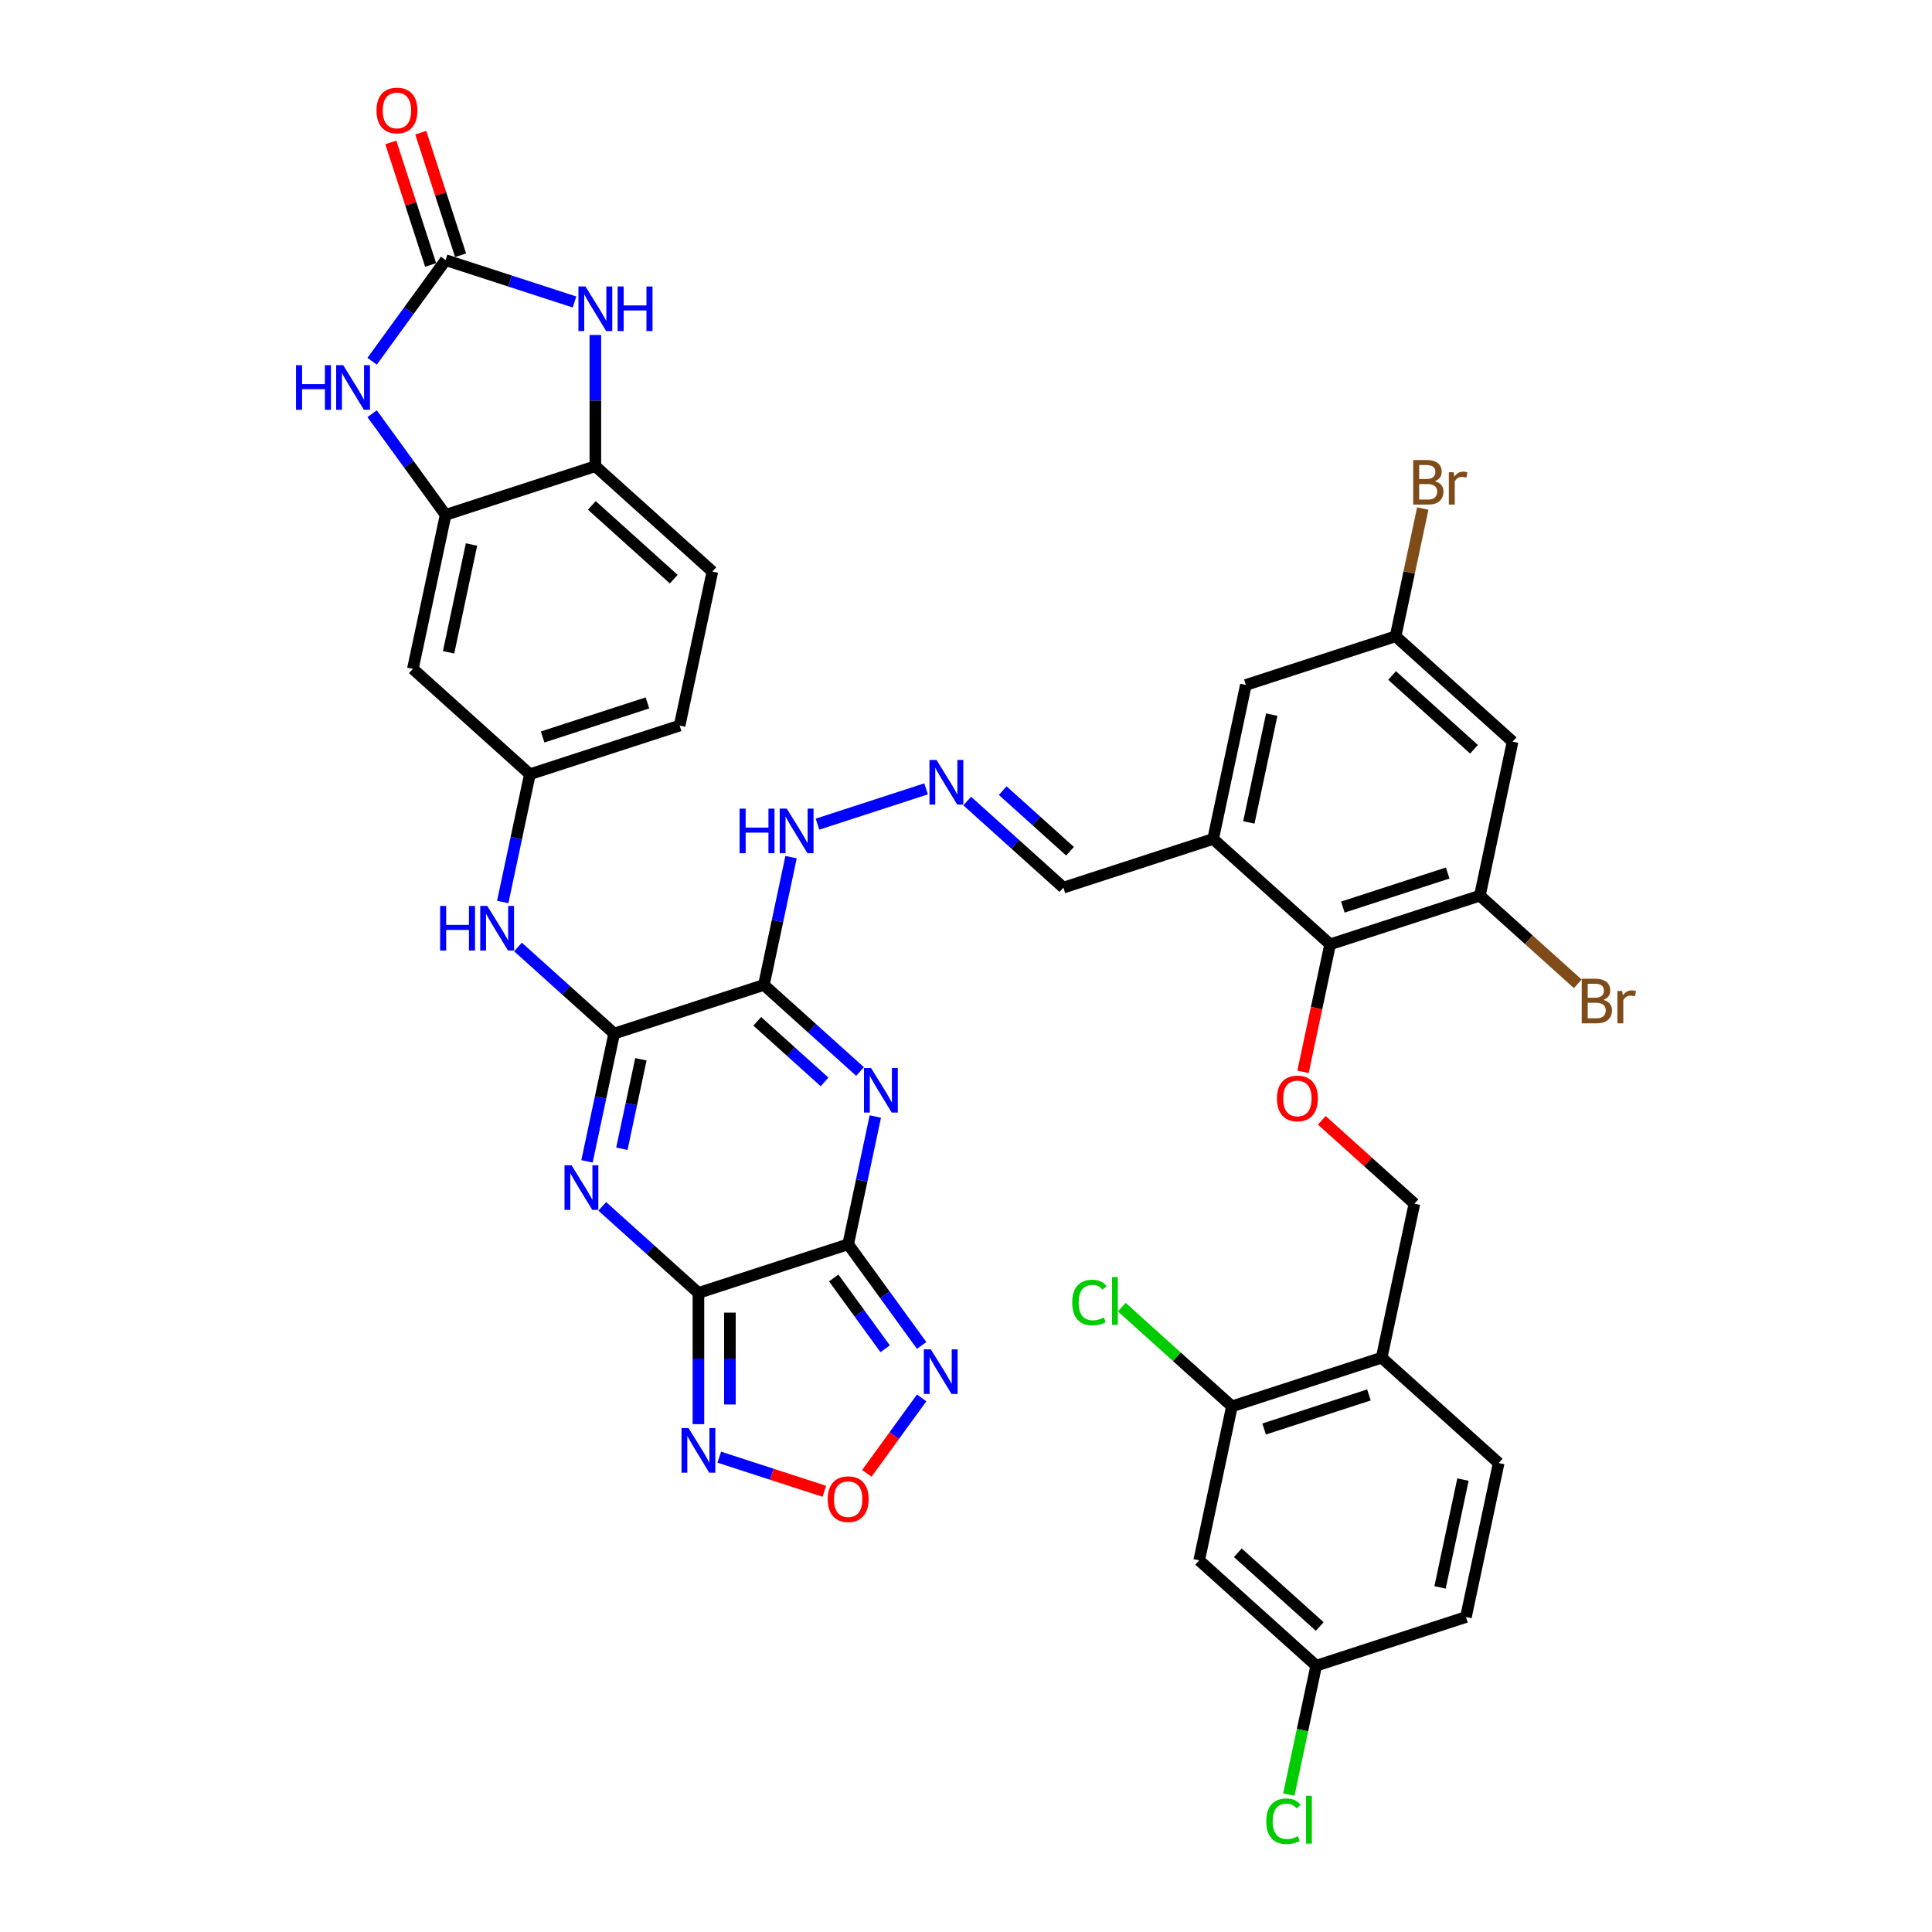 <?xml version='1.0' encoding='iso-8859-1'?>
<svg version='1.1' baseProfile='full'
              xmlns='http://www.w3.org/2000/svg'
                      xmlns:rdkit='http://www.rdkit.org/xml'
                      xmlns:xlink='http://www.w3.org/1999/xlink'
                  xml:space='preserve'
width='1000px' height='1000px' viewBox='0 0 1000 1000'>
<!-- END OF HEADER -->
<rect style='opacity:1.0;fill:#FFFFFF;stroke:none' width='1000' height='1000' x='0' y='0'> </rect>
<path class='bond-0' d='M 439.012,644.044 L 361.505,669.227' style='fill:none;fill-rule:evenodd;stroke:#000000;stroke-width:6px;stroke-linecap:butt;stroke-linejoin:miter;stroke-opacity:1' />
<path class='bond-1' d='M 439.012,644.044 L 446.04,610.975' style='fill:none;fill-rule:evenodd;stroke:#000000;stroke-width:6px;stroke-linecap:butt;stroke-linejoin:miter;stroke-opacity:1' />
<path class='bond-1' d='M 446.04,610.975 L 453.069,577.907' style='fill:none;fill-rule:evenodd;stroke:#0000FF;stroke-width:6px;stroke-linecap:butt;stroke-linejoin:miter;stroke-opacity:1' />
<path class='bond-5' d='M 439.012,644.044 L 458.03,670.221' style='fill:none;fill-rule:evenodd;stroke:#000000;stroke-width:6px;stroke-linecap:butt;stroke-linejoin:miter;stroke-opacity:1' />
<path class='bond-5' d='M 458.03,670.221 L 477.049,696.398' style='fill:none;fill-rule:evenodd;stroke:#0000FF;stroke-width:6px;stroke-linecap:butt;stroke-linejoin:miter;stroke-opacity:1' />
<path class='bond-5' d='M 431.531,661.477 L 444.844,679.801' style='fill:none;fill-rule:evenodd;stroke:#000000;stroke-width:6px;stroke-linecap:butt;stroke-linejoin:miter;stroke-opacity:1' />
<path class='bond-5' d='M 444.844,679.801 L 458.157,698.125' style='fill:none;fill-rule:evenodd;stroke:#0000FF;stroke-width:6px;stroke-linecap:butt;stroke-linejoin:miter;stroke-opacity:1' />
<path class='bond-2' d='M 361.505,669.227 L 336.619,646.82' style='fill:none;fill-rule:evenodd;stroke:#000000;stroke-width:6px;stroke-linecap:butt;stroke-linejoin:miter;stroke-opacity:1' />
<path class='bond-2' d='M 336.619,646.82 L 311.733,624.412' style='fill:none;fill-rule:evenodd;stroke:#0000FF;stroke-width:6px;stroke-linecap:butt;stroke-linejoin:miter;stroke-opacity:1' />
<path class='bond-6' d='M 361.505,669.227 L 361.505,703.186' style='fill:none;fill-rule:evenodd;stroke:#000000;stroke-width:6px;stroke-linecap:butt;stroke-linejoin:miter;stroke-opacity:1' />
<path class='bond-6' d='M 361.505,703.186 L 361.505,737.145' style='fill:none;fill-rule:evenodd;stroke:#0000FF;stroke-width:6px;stroke-linecap:butt;stroke-linejoin:miter;stroke-opacity:1' />
<path class='bond-6' d='M 377.804,679.415 L 377.804,703.186' style='fill:none;fill-rule:evenodd;stroke:#000000;stroke-width:6px;stroke-linecap:butt;stroke-linejoin:miter;stroke-opacity:1' />
<path class='bond-6' d='M 377.804,703.186 L 377.804,726.957' style='fill:none;fill-rule:evenodd;stroke:#0000FF;stroke-width:6px;stroke-linecap:butt;stroke-linejoin:miter;stroke-opacity:1' />
<path class='bond-3' d='M 445.165,554.615 L 420.279,532.207' style='fill:none;fill-rule:evenodd;stroke:#0000FF;stroke-width:6px;stroke-linecap:butt;stroke-linejoin:miter;stroke-opacity:1' />
<path class='bond-3' d='M 420.279,532.207 L 395.393,509.799' style='fill:none;fill-rule:evenodd;stroke:#000000;stroke-width:6px;stroke-linecap:butt;stroke-linejoin:miter;stroke-opacity:1' />
<path class='bond-3' d='M 426.793,560.005 L 409.373,544.319' style='fill:none;fill-rule:evenodd;stroke:#0000FF;stroke-width:6px;stroke-linecap:butt;stroke-linejoin:miter;stroke-opacity:1' />
<path class='bond-3' d='M 409.373,544.319 L 391.952,528.634' style='fill:none;fill-rule:evenodd;stroke:#000000;stroke-width:6px;stroke-linecap:butt;stroke-linejoin:miter;stroke-opacity:1' />
<path class='bond-41' d='M 303.829,601.119 L 310.857,568.051' style='fill:none;fill-rule:evenodd;stroke:#0000FF;stroke-width:6px;stroke-linecap:butt;stroke-linejoin:miter;stroke-opacity:1' />
<path class='bond-41' d='M 310.857,568.051 L 317.886,534.982' style='fill:none;fill-rule:evenodd;stroke:#000000;stroke-width:6px;stroke-linecap:butt;stroke-linejoin:miter;stroke-opacity:1' />
<path class='bond-41' d='M 321.88,594.588 L 326.8,571.44' style='fill:none;fill-rule:evenodd;stroke:#0000FF;stroke-width:6px;stroke-linecap:butt;stroke-linejoin:miter;stroke-opacity:1' />
<path class='bond-41' d='M 326.8,571.44 L 331.721,548.292' style='fill:none;fill-rule:evenodd;stroke:#000000;stroke-width:6px;stroke-linecap:butt;stroke-linejoin:miter;stroke-opacity:1' />
<path class='bond-4' d='M 395.393,509.799 L 317.886,534.982' style='fill:none;fill-rule:evenodd;stroke:#000000;stroke-width:6px;stroke-linecap:butt;stroke-linejoin:miter;stroke-opacity:1' />
<path class='bond-22' d='M 395.393,509.799 L 402.422,476.731' style='fill:none;fill-rule:evenodd;stroke:#000000;stroke-width:6px;stroke-linecap:butt;stroke-linejoin:miter;stroke-opacity:1' />
<path class='bond-22' d='M 402.422,476.731 L 409.451,443.662' style='fill:none;fill-rule:evenodd;stroke:#0000FF;stroke-width:6px;stroke-linecap:butt;stroke-linejoin:miter;stroke-opacity:1' />
<path class='bond-15' d='M 317.886,534.982 L 293,512.575' style='fill:none;fill-rule:evenodd;stroke:#000000;stroke-width:6px;stroke-linecap:butt;stroke-linejoin:miter;stroke-opacity:1' />
<path class='bond-15' d='M 293,512.575 L 268.114,490.167' style='fill:none;fill-rule:evenodd;stroke:#0000FF;stroke-width:6px;stroke-linecap:butt;stroke-linejoin:miter;stroke-opacity:1' />
<path class='bond-9' d='M 477.049,723.552 L 462.857,743.085' style='fill:none;fill-rule:evenodd;stroke:#0000FF;stroke-width:6px;stroke-linecap:butt;stroke-linejoin:miter;stroke-opacity:1' />
<path class='bond-9' d='M 462.857,743.085 L 448.666,762.618' style='fill:none;fill-rule:evenodd;stroke:#FF0000;stroke-width:6px;stroke-linecap:butt;stroke-linejoin:miter;stroke-opacity:1' />
<path class='bond-40' d='M 372.295,754.228 L 399.479,763.061' style='fill:none;fill-rule:evenodd;stroke:#0000FF;stroke-width:6px;stroke-linecap:butt;stroke-linejoin:miter;stroke-opacity:1' />
<path class='bond-40' d='M 399.479,763.061 L 426.663,771.893' style='fill:none;fill-rule:evenodd;stroke:#FF0000;stroke-width:6px;stroke-linecap:butt;stroke-linejoin:miter;stroke-opacity:1' />
<path class='bond-7' d='M 230.649,134.631 L 211.63,160.808' style='fill:none;fill-rule:evenodd;stroke:#000000;stroke-width:6px;stroke-linecap:butt;stroke-linejoin:miter;stroke-opacity:1' />
<path class='bond-7' d='M 211.63,160.808 L 192.612,186.985' style='fill:none;fill-rule:evenodd;stroke:#0000FF;stroke-width:6px;stroke-linecap:butt;stroke-linejoin:miter;stroke-opacity:1' />
<path class='bond-28' d='M 238.399,132.113 L 228.093,100.392' style='fill:none;fill-rule:evenodd;stroke:#000000;stroke-width:6px;stroke-linecap:butt;stroke-linejoin:miter;stroke-opacity:1' />
<path class='bond-28' d='M 228.093,100.392 L 217.786,68.672' style='fill:none;fill-rule:evenodd;stroke:#FF0000;stroke-width:6px;stroke-linecap:butt;stroke-linejoin:miter;stroke-opacity:1' />
<path class='bond-28' d='M 222.898,137.149 L 212.592,105.429' style='fill:none;fill-rule:evenodd;stroke:#000000;stroke-width:6px;stroke-linecap:butt;stroke-linejoin:miter;stroke-opacity:1' />
<path class='bond-28' d='M 212.592,105.429 L 202.285,73.709' style='fill:none;fill-rule:evenodd;stroke:#FF0000;stroke-width:6px;stroke-linecap:butt;stroke-linejoin:miter;stroke-opacity:1' />
<path class='bond-44' d='M 230.649,134.631 L 264.007,145.47' style='fill:none;fill-rule:evenodd;stroke:#000000;stroke-width:6px;stroke-linecap:butt;stroke-linejoin:miter;stroke-opacity:1' />
<path class='bond-44' d='M 264.007,145.47 L 297.365,156.308' style='fill:none;fill-rule:evenodd;stroke:#0000FF;stroke-width:6px;stroke-linecap:butt;stroke-linejoin:miter;stroke-opacity:1' />
<path class='bond-8' d='M 192.612,214.139 L 211.63,240.316' style='fill:none;fill-rule:evenodd;stroke:#0000FF;stroke-width:6px;stroke-linecap:butt;stroke-linejoin:miter;stroke-opacity:1' />
<path class='bond-8' d='M 211.63,240.316 L 230.649,266.493' style='fill:none;fill-rule:evenodd;stroke:#000000;stroke-width:6px;stroke-linecap:butt;stroke-linejoin:miter;stroke-opacity:1' />
<path class='bond-10' d='M 308.155,173.391 L 308.155,207.35' style='fill:none;fill-rule:evenodd;stroke:#0000FF;stroke-width:6px;stroke-linecap:butt;stroke-linejoin:miter;stroke-opacity:1' />
<path class='bond-10' d='M 308.155,207.35 L 308.155,241.309' style='fill:none;fill-rule:evenodd;stroke:#000000;stroke-width:6px;stroke-linecap:butt;stroke-linejoin:miter;stroke-opacity:1' />
<path class='bond-11' d='M 230.649,266.493 L 213.705,346.207' style='fill:none;fill-rule:evenodd;stroke:#000000;stroke-width:6px;stroke-linecap:butt;stroke-linejoin:miter;stroke-opacity:1' />
<path class='bond-11' d='M 244.05,281.838 L 232.189,337.638' style='fill:none;fill-rule:evenodd;stroke:#000000;stroke-width:6px;stroke-linecap:butt;stroke-linejoin:miter;stroke-opacity:1' />
<path class='bond-42' d='M 230.649,266.493 L 308.155,241.309' style='fill:none;fill-rule:evenodd;stroke:#000000;stroke-width:6px;stroke-linecap:butt;stroke-linejoin:miter;stroke-opacity:1' />
<path class='bond-12' d='M 627.912,434.249 L 550.405,459.432' style='fill:none;fill-rule:evenodd;stroke:#000000;stroke-width:6px;stroke-linecap:butt;stroke-linejoin:miter;stroke-opacity:1' />
<path class='bond-13' d='M 627.912,434.249 L 688.474,488.78' style='fill:none;fill-rule:evenodd;stroke:#000000;stroke-width:6px;stroke-linecap:butt;stroke-linejoin:miter;stroke-opacity:1' />
<path class='bond-26' d='M 627.912,434.249 L 644.855,354.535' style='fill:none;fill-rule:evenodd;stroke:#000000;stroke-width:6px;stroke-linecap:butt;stroke-linejoin:miter;stroke-opacity:1' />
<path class='bond-26' d='M 646.396,425.681 L 658.257,369.881' style='fill:none;fill-rule:evenodd;stroke:#000000;stroke-width:6px;stroke-linecap:butt;stroke-linejoin:miter;stroke-opacity:1' />
<path class='bond-16' d='M 688.474,488.78 L 765.981,463.596' style='fill:none;fill-rule:evenodd;stroke:#000000;stroke-width:6px;stroke-linecap:butt;stroke-linejoin:miter;stroke-opacity:1' />
<path class='bond-16' d='M 695.064,469.501 L 749.318,451.873' style='fill:none;fill-rule:evenodd;stroke:#000000;stroke-width:6px;stroke-linecap:butt;stroke-linejoin:miter;stroke-opacity:1' />
<path class='bond-17' d='M 688.474,488.78 L 681.459,521.783' style='fill:none;fill-rule:evenodd;stroke:#000000;stroke-width:6px;stroke-linecap:butt;stroke-linejoin:miter;stroke-opacity:1' />
<path class='bond-17' d='M 681.459,521.783 L 674.444,554.786' style='fill:none;fill-rule:evenodd;stroke:#FF0000;stroke-width:6px;stroke-linecap:butt;stroke-linejoin:miter;stroke-opacity:1' />
<path class='bond-14' d='M 308.155,241.309 L 368.718,295.84' style='fill:none;fill-rule:evenodd;stroke:#000000;stroke-width:6px;stroke-linecap:butt;stroke-linejoin:miter;stroke-opacity:1' />
<path class='bond-14' d='M 306.333,261.601 L 348.727,299.773' style='fill:none;fill-rule:evenodd;stroke:#000000;stroke-width:6px;stroke-linecap:butt;stroke-linejoin:miter;stroke-opacity:1' />
<path class='bond-25' d='M 260.21,466.875 L 267.239,433.806' style='fill:none;fill-rule:evenodd;stroke:#0000FF;stroke-width:6px;stroke-linecap:butt;stroke-linejoin:miter;stroke-opacity:1' />
<path class='bond-25' d='M 267.239,433.806 L 274.268,400.737' style='fill:none;fill-rule:evenodd;stroke:#000000;stroke-width:6px;stroke-linecap:butt;stroke-linejoin:miter;stroke-opacity:1' />
<path class='bond-34' d='M 765.981,463.596 L 791.323,486.415' style='fill:none;fill-rule:evenodd;stroke:#000000;stroke-width:6px;stroke-linecap:butt;stroke-linejoin:miter;stroke-opacity:1' />
<path class='bond-34' d='M 791.323,486.415 L 816.666,509.234' style='fill:none;fill-rule:evenodd;stroke:#7F4C19;stroke-width:6px;stroke-linecap:butt;stroke-linejoin:miter;stroke-opacity:1' />
<path class='bond-43' d='M 765.981,463.596 L 782.924,383.882' style='fill:none;fill-rule:evenodd;stroke:#000000;stroke-width:6px;stroke-linecap:butt;stroke-linejoin:miter;stroke-opacity:1' />
<path class='bond-29' d='M 684.162,579.868 L 708.128,601.446' style='fill:none;fill-rule:evenodd;stroke:#FF0000;stroke-width:6px;stroke-linecap:butt;stroke-linejoin:miter;stroke-opacity:1' />
<path class='bond-29' d='M 708.128,601.446 L 732.093,623.025' style='fill:none;fill-rule:evenodd;stroke:#000000;stroke-width:6px;stroke-linecap:butt;stroke-linejoin:miter;stroke-opacity:1' />
<path class='bond-18' d='M 637.643,727.922 L 715.149,702.739' style='fill:none;fill-rule:evenodd;stroke:#000000;stroke-width:6px;stroke-linecap:butt;stroke-linejoin:miter;stroke-opacity:1' />
<path class='bond-18' d='M 654.306,739.646 L 708.56,722.018' style='fill:none;fill-rule:evenodd;stroke:#000000;stroke-width:6px;stroke-linecap:butt;stroke-linejoin:miter;stroke-opacity:1' />
<path class='bond-24' d='M 637.643,727.922 L 620.699,807.636' style='fill:none;fill-rule:evenodd;stroke:#000000;stroke-width:6px;stroke-linecap:butt;stroke-linejoin:miter;stroke-opacity:1' />
<path class='bond-35' d='M 637.643,727.922 L 609.13,702.249' style='fill:none;fill-rule:evenodd;stroke:#000000;stroke-width:6px;stroke-linecap:butt;stroke-linejoin:miter;stroke-opacity:1' />
<path class='bond-35' d='M 609.13,702.249 L 580.617,676.576' style='fill:none;fill-rule:evenodd;stroke:#00CC00;stroke-width:6px;stroke-linecap:butt;stroke-linejoin:miter;stroke-opacity:1' />
<path class='bond-19' d='M 213.705,346.207 L 274.268,400.737' style='fill:none;fill-rule:evenodd;stroke:#000000;stroke-width:6px;stroke-linecap:butt;stroke-linejoin:miter;stroke-opacity:1' />
<path class='bond-20' d='M 715.149,702.739 L 732.093,623.025' style='fill:none;fill-rule:evenodd;stroke:#000000;stroke-width:6px;stroke-linecap:butt;stroke-linejoin:miter;stroke-opacity:1' />
<path class='bond-32' d='M 715.149,702.739 L 775.712,757.27' style='fill:none;fill-rule:evenodd;stroke:#000000;stroke-width:6px;stroke-linecap:butt;stroke-linejoin:miter;stroke-opacity:1' />
<path class='bond-21' d='M 782.924,383.882 L 722.362,329.352' style='fill:none;fill-rule:evenodd;stroke:#000000;stroke-width:6px;stroke-linecap:butt;stroke-linejoin:miter;stroke-opacity:1' />
<path class='bond-21' d='M 762.934,387.815 L 720.54,349.644' style='fill:none;fill-rule:evenodd;stroke:#000000;stroke-width:6px;stroke-linecap:butt;stroke-linejoin:miter;stroke-opacity:1' />
<path class='bond-23' d='M 423.126,426.579 L 479.337,408.315' style='fill:none;fill-rule:evenodd;stroke:#0000FF;stroke-width:6px;stroke-linecap:butt;stroke-linejoin:miter;stroke-opacity:1' />
<path class='bond-30' d='M 500.633,414.617 L 525.519,437.025' style='fill:none;fill-rule:evenodd;stroke:#0000FF;stroke-width:6px;stroke-linecap:butt;stroke-linejoin:miter;stroke-opacity:1' />
<path class='bond-30' d='M 525.519,437.025 L 550.405,459.432' style='fill:none;fill-rule:evenodd;stroke:#000000;stroke-width:6px;stroke-linecap:butt;stroke-linejoin:miter;stroke-opacity:1' />
<path class='bond-30' d='M 519.005,409.227 L 536.425,424.912' style='fill:none;fill-rule:evenodd;stroke:#0000FF;stroke-width:6px;stroke-linecap:butt;stroke-linejoin:miter;stroke-opacity:1' />
<path class='bond-30' d='M 536.425,424.912 L 553.846,440.598' style='fill:none;fill-rule:evenodd;stroke:#000000;stroke-width:6px;stroke-linecap:butt;stroke-linejoin:miter;stroke-opacity:1' />
<path class='bond-45' d='M 620.699,807.636 L 681.262,862.167' style='fill:none;fill-rule:evenodd;stroke:#000000;stroke-width:6px;stroke-linecap:butt;stroke-linejoin:miter;stroke-opacity:1' />
<path class='bond-45' d='M 640.69,803.703 L 683.084,841.875' style='fill:none;fill-rule:evenodd;stroke:#000000;stroke-width:6px;stroke-linecap:butt;stroke-linejoin:miter;stroke-opacity:1' />
<path class='bond-36' d='M 274.268,400.737 L 351.774,375.554' style='fill:none;fill-rule:evenodd;stroke:#000000;stroke-width:6px;stroke-linecap:butt;stroke-linejoin:miter;stroke-opacity:1' />
<path class='bond-36' d='M 280.857,381.459 L 335.111,363.83' style='fill:none;fill-rule:evenodd;stroke:#000000;stroke-width:6px;stroke-linecap:butt;stroke-linejoin:miter;stroke-opacity:1' />
<path class='bond-27' d='M 644.855,354.535 L 722.362,329.352' style='fill:none;fill-rule:evenodd;stroke:#000000;stroke-width:6px;stroke-linecap:butt;stroke-linejoin:miter;stroke-opacity:1' />
<path class='bond-37' d='M 722.362,329.352 L 729.391,296.283' style='fill:none;fill-rule:evenodd;stroke:#000000;stroke-width:6px;stroke-linecap:butt;stroke-linejoin:miter;stroke-opacity:1' />
<path class='bond-37' d='M 729.391,296.283 L 736.42,263.215' style='fill:none;fill-rule:evenodd;stroke:#7F4C19;stroke-width:6px;stroke-linecap:butt;stroke-linejoin:miter;stroke-opacity:1' />
<path class='bond-31' d='M 368.718,295.84 L 351.774,375.554' style='fill:none;fill-rule:evenodd;stroke:#000000;stroke-width:6px;stroke-linecap:butt;stroke-linejoin:miter;stroke-opacity:1' />
<path class='bond-38' d='M 775.712,757.27 L 758.768,836.984' style='fill:none;fill-rule:evenodd;stroke:#000000;stroke-width:6px;stroke-linecap:butt;stroke-linejoin:miter;stroke-opacity:1' />
<path class='bond-38' d='M 757.228,765.838 L 745.367,821.638' style='fill:none;fill-rule:evenodd;stroke:#000000;stroke-width:6px;stroke-linecap:butt;stroke-linejoin:miter;stroke-opacity:1' />
<path class='bond-33' d='M 681.262,862.167 L 758.768,836.984' style='fill:none;fill-rule:evenodd;stroke:#000000;stroke-width:6px;stroke-linecap:butt;stroke-linejoin:miter;stroke-opacity:1' />
<path class='bond-39' d='M 681.262,862.167 L 674.172,895.521' style='fill:none;fill-rule:evenodd;stroke:#000000;stroke-width:6px;stroke-linecap:butt;stroke-linejoin:miter;stroke-opacity:1' />
<path class='bond-39' d='M 674.172,895.521 L 667.083,928.875' style='fill:none;fill-rule:evenodd;stroke:#00CC00;stroke-width:6px;stroke-linecap:butt;stroke-linejoin:miter;stroke-opacity:1' />
<path  class='atom-2' d='M 450.854 552.79
L 458.416 565.014
Q 459.166 566.22, 460.372 568.405
Q 461.578 570.589, 461.644 570.719
L 461.644 552.79
L 464.708 552.79
L 464.708 575.869
L 461.546 575.869
L 453.429 562.504
Q 452.484 560.94, 451.473 559.147
Q 450.495 557.354, 450.202 556.8
L 450.202 575.869
L 447.203 575.869
L 447.203 552.79
L 450.854 552.79
' fill='#0000FF'/>
<path  class='atom-3' d='M 295.841 603.157
L 303.404 615.381
Q 304.154 616.587, 305.36 618.771
Q 306.566 620.955, 306.631 621.086
L 306.631 603.157
L 309.695 603.157
L 309.695 626.236
L 306.533 626.236
L 298.416 612.871
Q 297.471 611.306, 296.46 609.513
Q 295.483 607.72, 295.189 607.166
L 295.189 626.236
L 292.19 626.236
L 292.19 603.157
L 295.841 603.157
' fill='#0000FF'/>
<path  class='atom-6' d='M 481.812 698.435
L 489.374 710.659
Q 490.124 711.865, 491.33 714.049
Q 492.536 716.234, 492.601 716.364
L 492.601 698.435
L 495.666 698.435
L 495.666 721.514
L 492.504 721.514
L 484.387 708.149
Q 483.441 706.585, 482.431 704.792
Q 481.453 702.999, 481.16 702.445
L 481.16 721.514
L 478.161 721.514
L 478.161 698.435
L 481.812 698.435
' fill='#0000FF'/>
<path  class='atom-7' d='M 356.404 739.183
L 363.966 751.407
Q 364.716 752.613, 365.922 754.797
Q 367.128 756.981, 367.194 757.111
L 367.194 739.183
L 370.258 739.183
L 370.258 762.262
L 367.096 762.262
L 358.979 748.897
Q 358.034 747.332, 357.023 745.539
Q 356.045 743.746, 355.752 743.192
L 355.752 762.262
L 352.753 762.262
L 352.753 739.183
L 356.404 739.183
' fill='#0000FF'/>
<path  class='atom-9' d='M 153.23 189.022
L 156.359 189.022
L 156.359 198.834
L 168.16 198.834
L 168.16 189.022
L 171.289 189.022
L 171.289 212.101
L 168.16 212.101
L 168.16 201.442
L 156.359 201.442
L 156.359 212.101
L 153.23 212.101
L 153.23 189.022
' fill='#0000FF'/>
<path  class='atom-9' d='M 177.646 189.022
L 185.208 201.246
Q 185.958 202.452, 187.164 204.637
Q 188.37 206.821, 188.436 206.951
L 188.436 189.022
L 191.5 189.022
L 191.5 212.101
L 188.338 212.101
L 180.221 198.736
Q 179.276 197.172, 178.265 195.379
Q 177.287 193.586, 176.994 193.032
L 176.994 212.101
L 173.995 212.101
L 173.995 189.022
L 177.646 189.022
' fill='#0000FF'/>
<path  class='atom-10' d='M 428.417 775.971
Q 428.417 770.429, 431.155 767.332
Q 433.894 764.235, 439.012 764.235
Q 444.129 764.235, 446.868 767.332
Q 449.606 770.429, 449.606 775.971
Q 449.606 781.578, 446.835 784.772
Q 444.064 787.934, 439.012 787.934
Q 433.926 787.934, 431.155 784.772
Q 428.417 781.61, 428.417 775.971
M 439.012 785.326
Q 442.532 785.326, 444.423 782.979
Q 446.346 780.6, 446.346 775.971
Q 446.346 771.44, 444.423 769.158
Q 442.532 766.843, 439.012 766.843
Q 435.491 766.843, 433.568 769.125
Q 431.677 771.407, 431.677 775.971
Q 431.677 780.632, 433.568 782.979
Q 435.491 785.326, 439.012 785.326
' fill='#FF0000'/>
<path  class='atom-11' d='M 303.054 148.275
L 310.616 160.499
Q 311.366 161.705, 312.572 163.889
Q 313.778 166.073, 313.843 166.203
L 313.843 148.275
L 316.908 148.275
L 316.908 171.354
L 313.746 171.354
L 305.629 157.989
Q 304.683 156.424, 303.673 154.631
Q 302.695 152.838, 302.402 152.284
L 302.402 171.354
L 299.403 171.354
L 299.403 148.275
L 303.054 148.275
' fill='#0000FF'/>
<path  class='atom-11' d='M 319.679 148.275
L 322.808 148.275
L 322.808 158.087
L 334.608 158.087
L 334.608 148.275
L 337.738 148.275
L 337.738 171.354
L 334.608 171.354
L 334.608 160.694
L 322.808 160.694
L 322.808 171.354
L 319.679 171.354
L 319.679 148.275
' fill='#0000FF'/>
<path  class='atom-16' d='M 227.806 468.912
L 230.936 468.912
L 230.936 478.724
L 242.736 478.724
L 242.736 468.912
L 245.866 468.912
L 245.866 491.991
L 242.736 491.991
L 242.736 481.332
L 230.936 481.332
L 230.936 491.991
L 227.806 491.991
L 227.806 468.912
' fill='#0000FF'/>
<path  class='atom-16' d='M 252.222 468.912
L 259.785 481.136
Q 260.535 482.342, 261.741 484.526
Q 262.947 486.71, 263.012 486.841
L 263.012 468.912
L 266.076 468.912
L 266.076 491.991
L 262.914 491.991
L 254.798 478.626
Q 253.852 477.061, 252.842 475.268
Q 251.864 473.476, 251.57 472.921
L 251.57 491.991
L 248.571 491.991
L 248.571 468.912
L 252.222 468.912
' fill='#0000FF'/>
<path  class='atom-18' d='M 660.936 568.559
Q 660.936 563.017, 663.674 559.921
Q 666.413 556.824, 671.531 556.824
Q 676.648 556.824, 679.387 559.921
Q 682.125 563.017, 682.125 568.559
Q 682.125 574.166, 679.354 577.361
Q 676.583 580.523, 671.531 580.523
Q 666.445 580.523, 663.674 577.361
Q 660.936 574.199, 660.936 568.559
M 671.531 577.915
Q 675.051 577.915, 676.942 575.568
Q 678.865 573.188, 678.865 568.559
Q 678.865 564.028, 676.942 561.746
Q 675.051 559.432, 671.531 559.432
Q 668.01 559.432, 666.087 561.714
Q 664.196 563.995, 664.196 568.559
Q 664.196 573.221, 666.087 575.568
Q 668.01 577.915, 671.531 577.915
' fill='#FF0000'/>
<path  class='atom-23' d='M 382.819 418.545
L 385.948 418.545
L 385.948 428.357
L 397.749 428.357
L 397.749 418.545
L 400.878 418.545
L 400.878 441.625
L 397.749 441.625
L 397.749 430.965
L 385.948 430.965
L 385.948 441.625
L 382.819 441.625
L 382.819 418.545
' fill='#0000FF'/>
<path  class='atom-23' d='M 407.235 418.545
L 414.798 430.769
Q 415.547 431.976, 416.754 434.16
Q 417.96 436.344, 418.025 436.474
L 418.025 418.545
L 421.089 418.545
L 421.089 441.625
L 417.927 441.625
L 409.81 428.259
Q 408.865 426.695, 407.854 424.902
Q 406.876 423.109, 406.583 422.555
L 406.583 441.625
L 403.584 441.625
L 403.584 418.545
L 407.235 418.545
' fill='#0000FF'/>
<path  class='atom-24' d='M 484.741 393.362
L 492.304 405.586
Q 493.054 406.792, 494.26 408.976
Q 495.466 411.16, 495.531 411.291
L 495.531 393.362
L 498.595 393.362
L 498.595 416.441
L 495.433 416.441
L 487.316 403.076
Q 486.371 401.511, 485.361 399.719
Q 484.383 397.926, 484.089 397.371
L 484.089 416.441
L 481.09 416.441
L 481.09 393.362
L 484.741 393.362
' fill='#0000FF'/>
<path  class='atom-29' d='M 194.871 57.19
Q 194.871 51.648, 197.609 48.551
Q 200.348 45.455, 205.465 45.455
Q 210.583 45.455, 213.322 48.551
Q 216.06 51.648, 216.06 57.19
Q 216.06 62.797, 213.289 65.991
Q 210.518 69.153, 205.465 69.153
Q 200.38 69.153, 197.609 65.991
Q 194.871 62.829, 194.871 57.19
M 205.465 66.545
Q 208.986 66.545, 210.877 64.198
Q 212.8 61.819, 212.8 57.19
Q 212.8 52.659, 210.877 50.377
Q 208.986 48.062, 205.465 48.062
Q 201.945 48.062, 200.022 50.344
Q 198.131 52.626, 198.131 57.19
Q 198.131 61.851, 200.022 64.198
Q 201.945 66.545, 205.465 66.545
' fill='#FF0000'/>
<path  class='atom-35' d='M 829.917 517.54
Q 832.134 518.16, 833.242 519.529
Q 834.383 520.865, 834.383 522.854
Q 834.383 526.049, 832.329 527.874
Q 830.308 529.667, 826.462 529.667
L 818.703 529.667
L 818.703 506.588
L 825.516 506.588
Q 829.461 506.588, 831.449 508.185
Q 833.438 509.782, 833.438 512.716
Q 833.438 516.204, 829.917 517.54
M 821.8 509.195
L 821.8 516.432
L 825.516 516.432
Q 827.798 516.432, 828.972 515.519
Q 830.178 514.574, 830.178 512.716
Q 830.178 509.195, 825.516 509.195
L 821.8 509.195
M 826.462 527.059
Q 828.711 527.059, 829.917 525.983
Q 831.123 524.908, 831.123 522.854
Q 831.123 520.963, 829.787 520.018
Q 828.483 519.04, 825.973 519.04
L 821.8 519.04
L 821.8 527.059
L 826.462 527.059
' fill='#7F4C19'/>
<path  class='atom-35' d='M 839.631 512.912
L 839.99 515.226
Q 841.75 512.618, 844.619 512.618
Q 845.531 512.618, 846.77 512.944
L 846.281 515.682
Q 844.88 515.356, 844.097 515.356
Q 842.728 515.356, 841.815 515.911
Q 840.935 516.432, 840.218 517.703
L 840.218 529.667
L 837.154 529.667
L 837.154 512.912
L 839.631 512.912
' fill='#7F4C19'/>
<path  class='atom-36' d='M 554.979 674.19
Q 554.979 668.453, 557.652 665.454
Q 560.358 662.422, 565.476 662.422
Q 570.235 662.422, 572.778 665.78
L 570.626 667.54
Q 568.768 665.095, 565.476 665.095
Q 561.988 665.095, 560.129 667.442
Q 558.304 669.757, 558.304 674.19
Q 558.304 678.754, 560.195 681.101
Q 562.118 683.448, 565.834 683.448
Q 568.377 683.448, 571.343 681.916
L 572.256 684.361
Q 571.05 685.143, 569.224 685.599
Q 567.399 686.056, 565.378 686.056
Q 560.358 686.056, 557.652 682.991
Q 554.979 679.927, 554.979 674.19
' fill='#00CC00'/>
<path  class='atom-36' d='M 575.581 661.02
L 578.58 661.02
L 578.58 685.762
L 575.581 685.762
L 575.581 661.02
' fill='#00CC00'/>
<path  class='atom-38' d='M 742.679 249.051
Q 744.896 249.67, 746.004 251.039
Q 747.145 252.376, 747.145 254.364
Q 747.145 257.559, 745.092 259.384
Q 743.071 261.177, 739.224 261.177
L 731.466 261.177
L 731.466 238.098
L 738.279 238.098
Q 742.223 238.098, 744.212 239.695
Q 746.2 241.292, 746.2 244.226
Q 746.2 247.714, 742.679 249.051
M 734.563 240.706
L 734.563 247.942
L 738.279 247.942
Q 740.561 247.942, 741.734 247.03
Q 742.94 246.084, 742.94 244.226
Q 742.94 240.706, 738.279 240.706
L 734.563 240.706
M 739.224 258.569
Q 741.473 258.569, 742.679 257.494
Q 743.886 256.418, 743.886 254.364
Q 743.886 252.474, 742.549 251.528
Q 741.245 250.55, 738.735 250.55
L 734.563 250.55
L 734.563 258.569
L 739.224 258.569
' fill='#7F4C19'/>
<path  class='atom-38' d='M 752.394 244.422
L 752.752 246.736
Q 754.513 244.128, 757.381 244.128
Q 758.294 244.128, 759.533 244.454
L 759.044 247.193
Q 757.642 246.867, 756.86 246.867
Q 755.49 246.867, 754.578 247.421
Q 753.698 247.942, 752.98 249.214
L 752.98 261.177
L 749.916 261.177
L 749.916 244.422
L 752.394 244.422
' fill='#7F4C19'/>
<path  class='atom-40' d='M 655.419 942.68
Q 655.419 936.943, 658.092 933.944
Q 660.797 930.912, 665.915 930.912
Q 670.675 930.912, 673.217 934.27
L 671.066 936.03
Q 669.208 933.585, 665.915 933.585
Q 662.427 933.585, 660.569 935.932
Q 658.744 938.246, 658.744 942.68
Q 658.744 947.244, 660.634 949.591
Q 662.558 951.938, 666.274 951.938
Q 668.817 951.938, 671.783 950.406
L 672.696 952.85
Q 671.49 953.633, 669.664 954.089
Q 667.839 954.545, 665.818 954.545
Q 660.797 954.545, 658.092 951.481
Q 655.419 948.417, 655.419 942.68
' fill='#00CC00'/>
<path  class='atom-40' d='M 676.021 929.51
L 679.02 929.51
L 679.02 954.252
L 676.021 954.252
L 676.021 929.51
' fill='#00CC00'/>
</svg>
